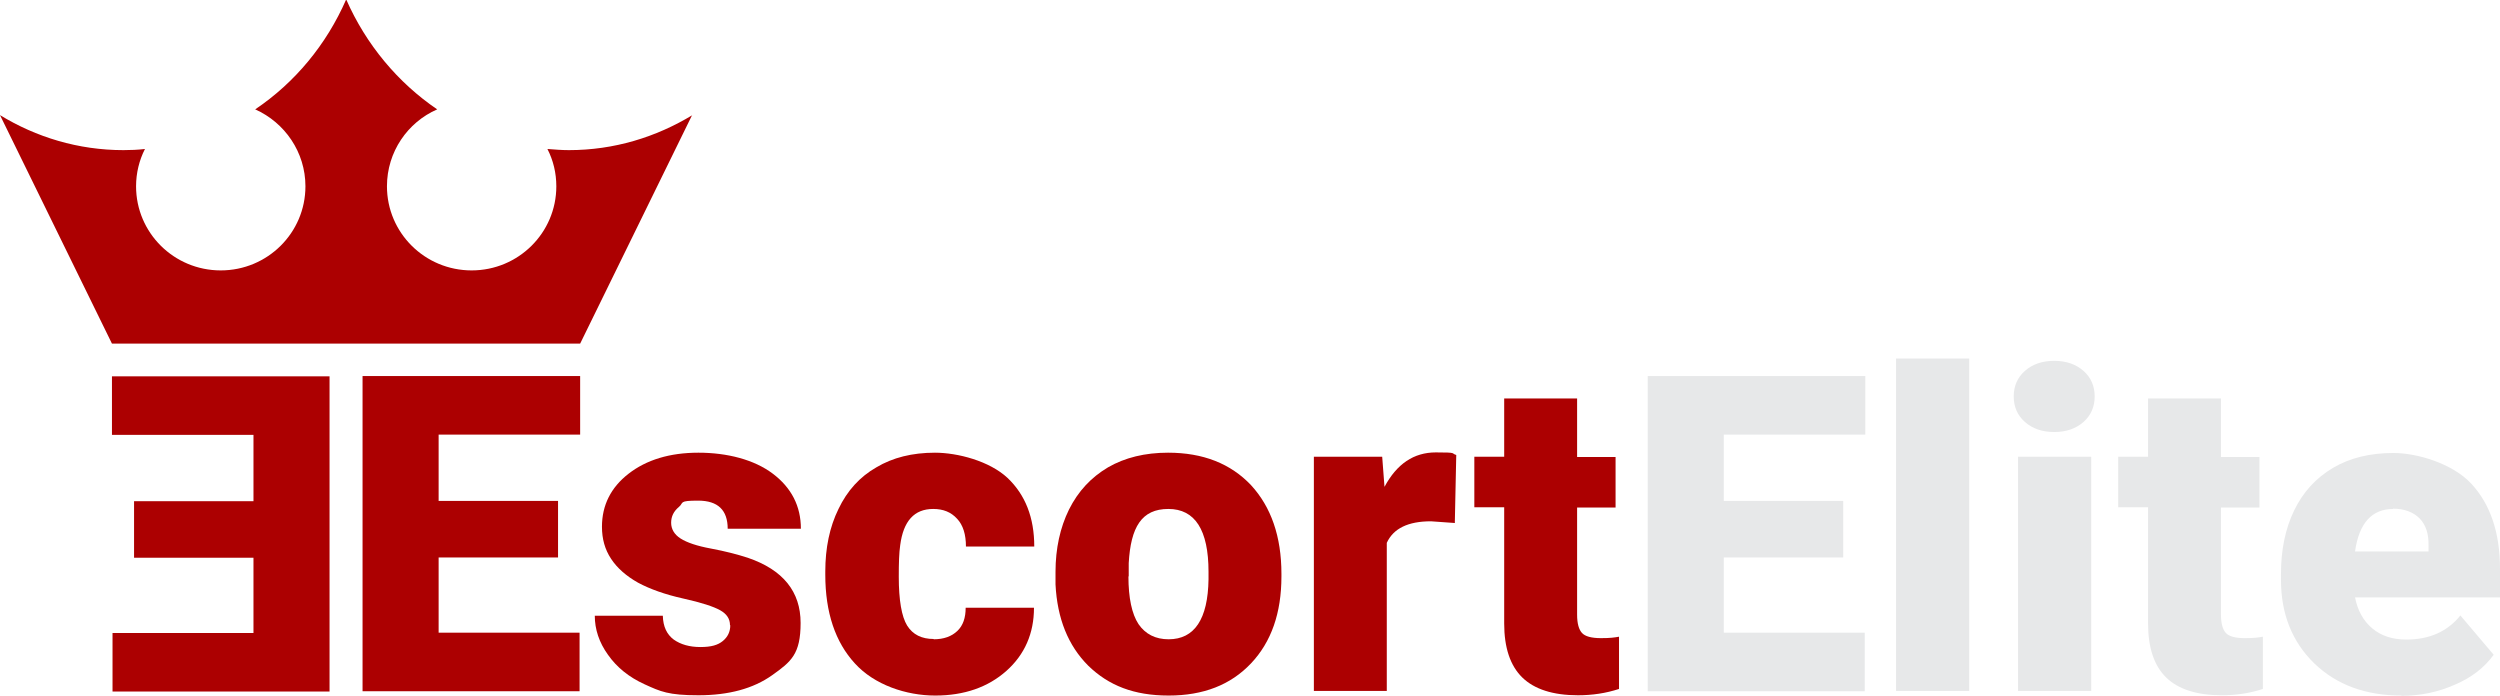 <svg xmlns="http://www.w3.org/2000/svg" id="Layer_2" viewBox="0 0 870.9 242.3"><g id="Logo_Wide"><path d="M194.4,194.2h-41.6v26.2h49.1v20.4h-75.6v-109.8h75.8v20.4h-49.3v23.1h41.6v19.6Z" style="fill:#ac0001; stroke-width:0px;"></path><path d="M46.7,174.6h41.6s0-23.1,0-23.1h-49.3v-20.4h75.8v109.8H39.2v-20.4h49.1s0-26.2,0-26.2h-41.6v-19.6Z" style="fill:#ac0001; stroke-width:0px;"></path><path d="M254.3,217.8c0-2.2-1.1-3.9-3.4-5.2-2.3-1.3-6.6-2.7-12.9-4.1-6.3-1.4-11.6-3.3-15.7-5.5-4.1-2.3-7.3-5.1-9.4-8.3-2.2-3.3-3.2-7-3.2-11.2,0-7.5,3.1-13.7,9.3-18.5,6.2-4.8,14.3-7.3,24.3-7.3s19.4,2.4,25.9,7.3c6.5,4.9,9.8,11.3,9.8,19.2h-25.5c0-6.5-3.4-9.8-10.3-9.8s-4.9.7-6.7,2.2c-1.8,1.5-2.7,3.3-2.7,5.5s1.1,4.1,3.3,5.5c2.2,1.4,5.7,2.6,10.6,3.5,4.8.9,9.1,2,12.8,3.2,12.3,4.2,18.4,11.8,18.4,22.7s-3.3,13.5-9.9,18.2c-6.6,4.7-15.2,7-25.7,7s-13.2-1.3-18.7-3.8c-5.5-2.5-9.7-5.9-12.8-10.3-3.1-4.3-4.6-8.9-4.6-13.6h23.7c.1,3.8,1.4,6.5,3.8,8.3,2.4,1.7,5.5,2.6,9.3,2.6s6.1-.7,7.8-2.1c1.7-1.4,2.6-3.2,2.6-5.5Z" style="fill:#ac0001; stroke-width:0px;"></path><path d="M325.2,222.7c3.6,0,6.3-1,8.3-2.9,2-1.9,2.9-4.6,2.9-8.1h23.8c0,8.9-3.2,16.3-9.6,22-6.4,5.7-14.7,8.6-24.8,8.6s-21.2-3.7-28-11.2c-6.8-7.4-10.3-17.7-10.3-30.9v-1.1c0-8.2,1.5-15.5,4.6-21.8,3-6.3,7.4-11.2,13.2-14.5,5.7-3.4,12.5-5.1,20.4-5.1s19,2.9,25.3,8.8c6.2,5.9,9.3,13.8,9.3,23.9h-23.8c0-4.2-1-7.5-3.1-9.7-2.1-2.3-4.8-3.4-8.3-3.4-6.6,0-10.4,4.2-11.5,12.6-.4,2.7-.5,6.3-.5,11,0,8.2,1,13.9,2.9,17,2,3.2,5.1,4.7,9.3,4.7Z" style="fill:#ac0001; stroke-width:0px;"></path><path d="M367.7,199.2c0-8.1,1.6-15.4,4.7-21.7,3.2-6.4,7.7-11.2,13.6-14.7,5.9-3.4,12.9-5.1,20.9-5.1,12.2,0,21.8,3.8,28.9,11.3,7,7.6,10.6,17.9,10.6,30.9v.9c0,12.7-3.5,22.8-10.6,30.3-7.1,7.5-16.6,11.2-28.7,11.2s-20.9-3.5-28-10.4c-7-7-10.8-16.4-11.4-28.3v-4.3ZM393.1,200.8c0,7.5,1.2,13.1,3.5,16.6,2.4,3.5,5.9,5.3,10.5,5.3,9,0,13.7-7,13.9-20.9v-2.6c0-14.6-4.7-21.9-14-21.9s-13.1,6.3-13.8,18.9v4.6Z" style="fill:#ac0001; stroke-width:0px;"></path><path d="M506.9,182.2l-8.4-.6c-8,0-13.1,2.5-15.4,7.5v51.6h-25.4v-81.6h23.8l.8,10.5c4.3-8,10.2-12,17.9-12s5.1.3,7.1.9l-.5,23.6Z" style="fill:#ac0001; stroke-width:0px;"></path><path d="M549.4,138.9v20.3h13.4v17.6h-13.4v37.3c0,3.1.6,5.2,1.7,6.4,1.1,1.2,3.3,1.8,6.6,1.8s4.6-.2,6.3-.5v18.2c-4.6,1.5-9.3,2.2-14.3,2.2-8.7,0-15.2-2.1-19.4-6.2-4.2-4.1-6.3-10.4-6.3-18.8v-40.5h-10.4v-17.6h10.4v-20.3h25.4Z" style="fill:#ac0001; stroke-width:0px;"></path><path d="M642.1,194.2h-41.6v26.2h49.1v20.4h-75.6v-109.8h75.8v20.4h-49.3v23.1h41.6v19.6Z" style="fill:#e7e8e9; stroke-width:0px;"></path><path d="M686,240.7h-25.5v-115.8h25.5v115.8Z" style="fill:#e7e8e9; stroke-width:0px;"></path><path d="M701.5,138.1c0-3.6,1.3-6.6,3.9-8.9,2.6-2.3,6-3.5,10.2-3.5s7.6,1.2,10.2,3.5c2.6,2.3,3.9,5.3,3.9,8.9s-1.3,6.6-3.9,8.9c-2.6,2.3-6,3.5-10.2,3.5s-7.6-1.2-10.2-3.5c-2.6-2.3-3.9-5.3-3.9-8.9ZM728.5,240.7h-25.5v-81.6h25.5v81.6Z" style="fill:#e7e8e9; stroke-width:0px;"></path><path d="M773.7,138.9v20.3h13.4v17.6h-13.4v37.3c0,3.1.6,5.2,1.7,6.4,1.1,1.2,3.3,1.8,6.6,1.8s4.6-.2,6.3-.5v18.2c-4.6,1.5-9.3,2.2-14.3,2.2-8.7,0-15.2-2.1-19.4-6.2-4.2-4.1-6.3-10.4-6.3-18.8v-40.5h-10.4v-17.6h10.4v-20.3h25.4Z" style="fill:#e7e8e9; stroke-width:0px;"></path><path d="M836.6,242.3c-12.5,0-22.6-3.7-30.4-11.2-7.7-7.5-11.6-17.2-11.6-29.1v-2.1c0-8.3,1.5-15.7,4.6-22.1,3.1-6.4,7.6-11.3,13.5-14.8,5.9-3.5,13-5.2,21.1-5.2s20.5,3.6,27.1,10.7c6.6,7.1,10,17,10,29.7v9.9h-50.5c.9,4.6,2.9,8.2,6,10.8,3.1,2.6,7,3.9,11.9,3.9,8,0,14.3-2.8,18.8-8.4l11.6,13.7c-3.2,4.4-7.6,7.9-13.5,10.4-5.8,2.6-12.1,3.9-18.7,3.9ZM833.7,177.3c-7.4,0-11.9,4.9-13.3,14.8h25.6v-2c.1-4.1-.9-7.2-3.1-9.5-2.2-2.2-5.3-3.4-9.3-3.4Z" style="fill:#e7e8e9; stroke-width:0px;"></path><path d="M241.1,40.1l-39,79.6H39S0,40.1,0,40.1c12.6,7.7,27.3,12.2,43,12.2,2.5,0,5-.1,7.5-.4-2,3.9-3.1,8.4-3.1,13,0,16.2,13.2,29.3,29.5,29.3,16.3,0,29.5-13.1,29.5-29.3,0-11.9-7.2-22.2-17.5-26.8,13.8-9.3,24.8-22.5,31.7-38.3,6.9,15.7,18,29,31.7,38.3-10.3,4.5-17.5,14.8-17.5,26.8,0,16.2,13.2,29.3,29.5,29.3,16.3,0,29.5-13.1,29.5-29.3,0-4.7-1.1-9.1-3.1-13,2.5.2,5,.4,7.5.4,15.7,0,30.3-4.5,43-12.2Z" style="fill:#ac0001; stroke-width:0px;"></path></g></svg>